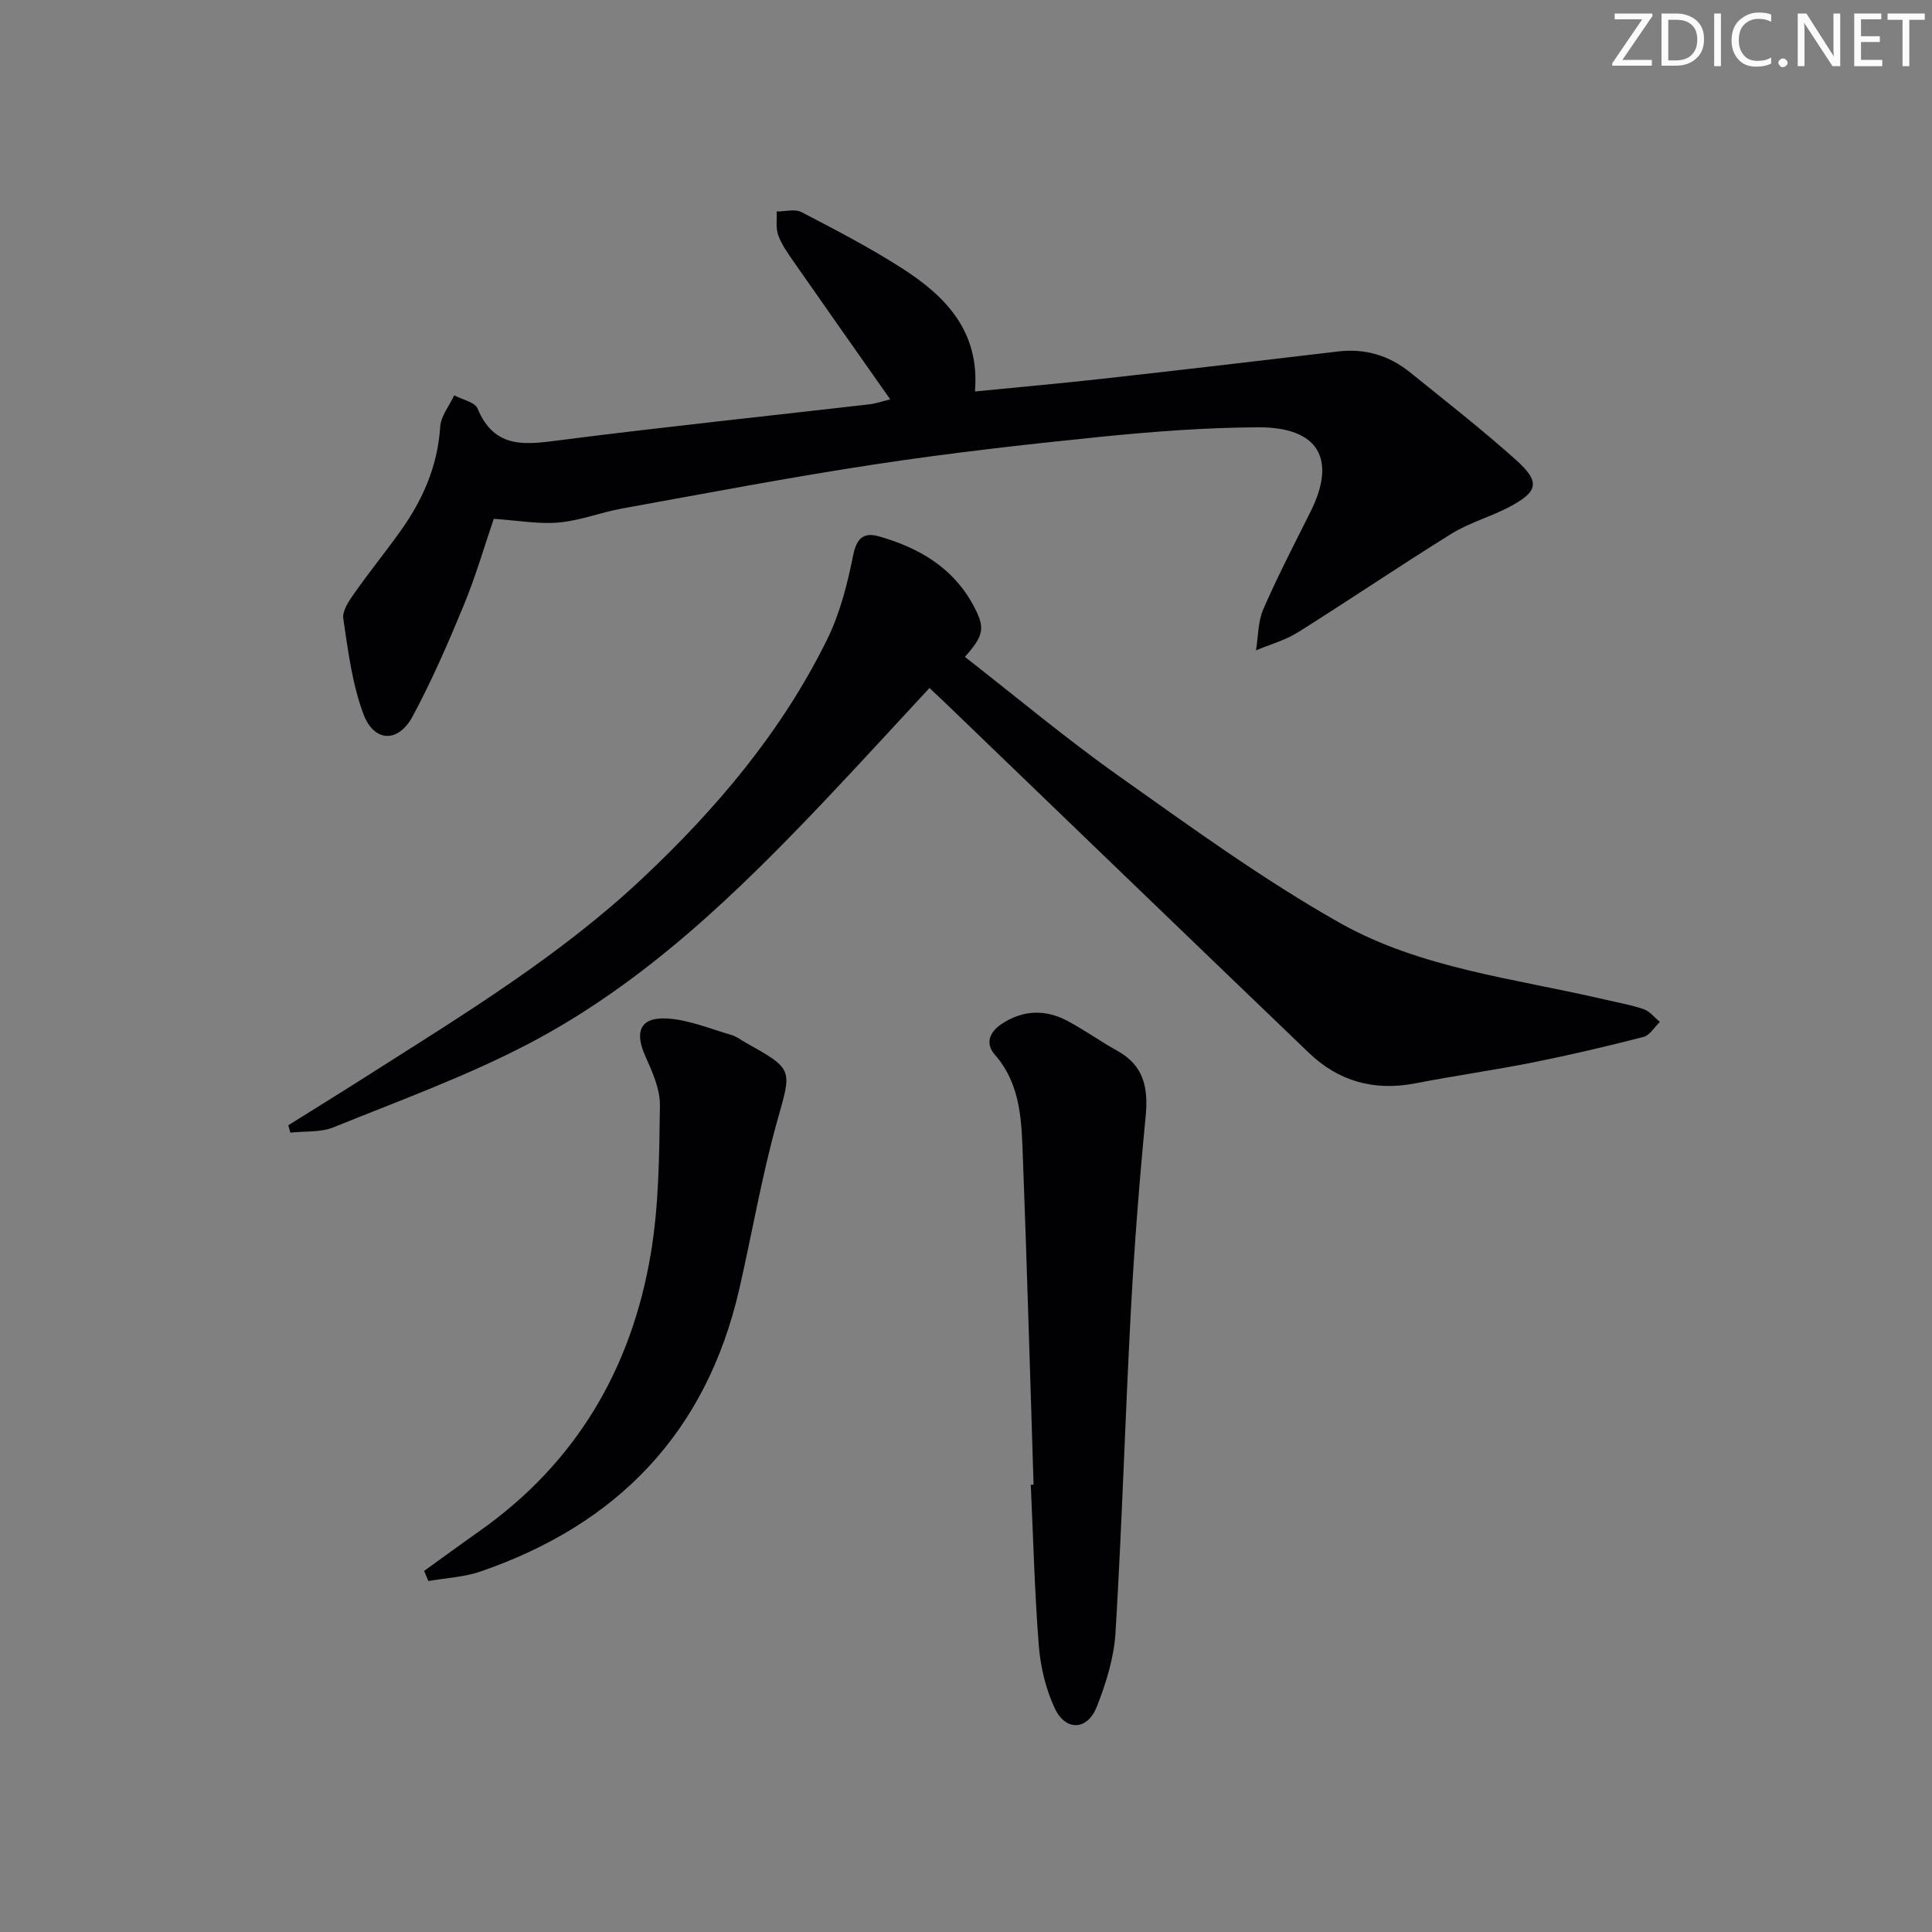 <svg enable-background="new 0 0 400 400" viewBox="0 0 400 400" xmlns="http://www.w3.org/2000/svg"><rect x="0" y="0" width="400" height="400" fill="#808080" stroke="none"/><g fill="#fafbfa"><path d="m342.2 3.2-6.3 9.2h6.1v1.2h-8.2v-.5l6.2-9.1h-5.7v-1.2h7.8v.4z"/><path d="m344 13.7v-10.9h3.1c1.6 0 3 .5 4.1 1.4 1.1 1 1.6 2.2 1.6 3.9s-.5 3-1.6 4-2.5 1.5-4.2 1.5h-3zm1.4-9.6v8.4h1.6c1.4 0 2.5-.4 3.2-1.1.8-.8 1.2-1.8 1.2-3.2s-.4-2.4-1.2-3.1-1.8-1-3.1-1z"/><path d="m356.3 2.8v10.9h-1.4v-10.9z"/><path d="m366.6 13.2c-.8.4-1.8.6-3 .6-1.6 0-2.8-.5-3.7-1.5s-1.4-2.3-1.4-3.9c0-1.7.5-3.2 1.6-4.2s2.4-1.6 4-1.6c1 0 1.9.1 2.6.4v1.5c-.8-.4-1.6-.6-2.6-.6-1.2 0-2.2.4-3 1.2s-1.1 1.9-1.1 3.3c0 1.3.4 2.3 1.1 3.1s1.6 1.1 2.8 1.1c1.1 0 2-.2 2.8-.7v1.3z"/><path d="m368.2 13c0-.3.1-.5.3-.6.2-.2.4-.3.6-.3.3 0 .5.1.7.3s.3.4.3.6-.1.5-.3.6c-.2.2-.4.3-.7.3s-.5-.1-.6-.3c-.2-.2-.3-.4-.3-.6z"/><path d="m381.1 13.7h-1.7l-5.5-8.4c-.2-.2-.3-.5-.4-.7 0 .2.1.8.1 1.5v7.6h-1.4v-10.9h1.8l5.3 8.3c.3.4.4.6.4.8 0-.3-.1-.8-.1-1.6v-7.5h1.4v10.9z"/><path d="m389.7 13.7h-5.8v-10.9h5.6v1.2h-4.2v3.5h3.9v1.2h-3.9v3.7h4.4z"/><path d="m398.4 4.1h-3.1v9.6h-1.4v-9.6h-3.1v-1.3h7.7v1.3z"/></g><path d="m192.44 142.44c-7.3 7.87-14.25 15.47-21.33 22.95-18.37 19.4-37.54 38.01-61.39 50.56-13.01 6.84-26.98 11.89-40.65 17.44-2.69 1.09-5.95.78-8.95 1.11-.14-.51-.29-1.02-.43-1.53 5.69-3.56 11.4-7.08 17.06-10.69 19.51-12.42 39.28-24.46 56.25-40.42 15.38-14.46 28.89-30.45 38.26-49.49 2.66-5.41 4.2-11.51 5.39-17.46.73-3.64 2.31-4.73 5.34-3.86 8.23 2.35 15.31 6.43 19.54 14.3 2.48 4.61 2.25 6.15-1.76 10.65 10.63 8.28 20.94 16.93 31.89 24.68 14.91 10.56 29.78 21.38 45.65 30.35 16.78 9.48 36.24 11.54 54.8 15.88 2.74.64 5.54 1.12 8.19 2.03 1.27.44 2.25 1.73 3.36 2.63-1.12 1.07-2.07 2.77-3.38 3.11-7.55 1.95-15.15 3.73-22.79 5.26-8.13 1.62-16.35 2.78-24.5 4.36-8.48 1.64-15.85-.42-22.02-6.34-25.21-24.19-50.36-48.45-75.53-72.69-.83-.8-1.68-1.59-3-2.83z" fill="#010104"/><path d="m102.23 107.42c-1.95 5.7-3.75 11.91-6.2 17.86-3.22 7.81-6.6 15.59-10.59 23.02-2.99 5.57-8.02 5.42-10.22-.51-2.31-6.24-3.16-13.07-4.15-19.72-.24-1.62 1.21-3.7 2.31-5.27 3.06-4.36 6.43-8.5 9.52-12.83 4.63-6.47 7.72-13.49 8.24-21.62.14-2.22 1.89-4.33 2.9-6.5 1.66.89 4.28 1.39 4.84 2.74 3.54 8.53 10.06 7.45 17.26 6.52 21.25-2.72 42.56-4.94 63.84-7.4 1.42-.16 2.8-.66 4.33-1.03-6.75-9.62-13.35-18.97-19.89-28.36-1.23-1.77-2.54-3.58-3.28-5.57-.56-1.49-.26-3.3-.34-4.96 1.73.01 3.77-.59 5.13.12 7.06 3.67 14.16 7.36 20.85 11.65 8.99 5.77 16.12 13.03 15.07 25.49 9.1-.9 17.66-1.66 26.19-2.61 16.34-1.82 32.66-3.73 48.98-5.67 5.61-.67 10.58.82 14.9 4.31 7.38 5.95 14.86 11.8 21.92 18.12 5.15 4.61 4.68 6.61-1.55 9.86-3.82 1.99-8.1 3.17-11.74 5.42-10.71 6.64-21.14 13.73-31.82 20.43-2.64 1.66-5.78 2.51-8.69 3.74.47-2.86.4-5.96 1.52-8.54 2.98-6.84 6.43-13.48 9.77-20.16 5.46-10.92 1.66-17.54-10.84-17.48-10.95.05-21.92.89-32.82 1.99-15.52 1.57-31.04 3.33-46.46 5.67-17.53 2.66-34.96 5.99-52.42 9.15-4.39.79-8.67 2.51-13.07 2.9-4.18.37-8.51-.43-13.49-.76z" fill="#010104"/><path d="m213.99 307.37c-.72-22.45-1.35-44.9-2.2-67.34-.29-7.59-.29-15.35-5.82-21.67-2.08-2.38-1.04-4.71 1.38-6.34 4.41-2.96 9.09-3.08 13.7-.63 3.52 1.87 6.77 4.23 10.27 6.16 5.51 3.04 6.44 7.67 5.88 13.53-1.3 13.36-2.34 26.76-3.06 40.17-1.19 22.24-1.84 44.5-3.18 66.73-.31 5.18-1.94 10.45-3.86 15.33-1.96 5-6.48 5.18-8.74.34-1.84-3.96-2.93-8.5-3.28-12.87-.88-11.1-1.15-22.25-1.67-33.39.19-.01.38-.01.58-.02z" fill="#010104"/><path d="m87.81 325.24c3.84-2.76 7.65-5.56 11.51-8.28 19.96-14.08 31.41-33.6 35.41-57.34 1.7-10.07 1.76-20.47 1.9-30.73.05-3.44-1.61-7.06-3.07-10.34-2.22-5-.98-7.99 4.53-7.68 4.48.25 8.88 2.12 13.29 3.39 1.09.31 2.05 1.08 3.07 1.65 9.96 5.55 9.46 5.48 6.46 16.19-3.21 11.46-5.2 23.26-7.87 34.87-6.8 29.57-25.17 48.64-53.55 58.39-3.42 1.18-7.19 1.34-10.8 1.98-.29-.69-.59-1.4-.88-2.1z" fill="#010104"/></svg>